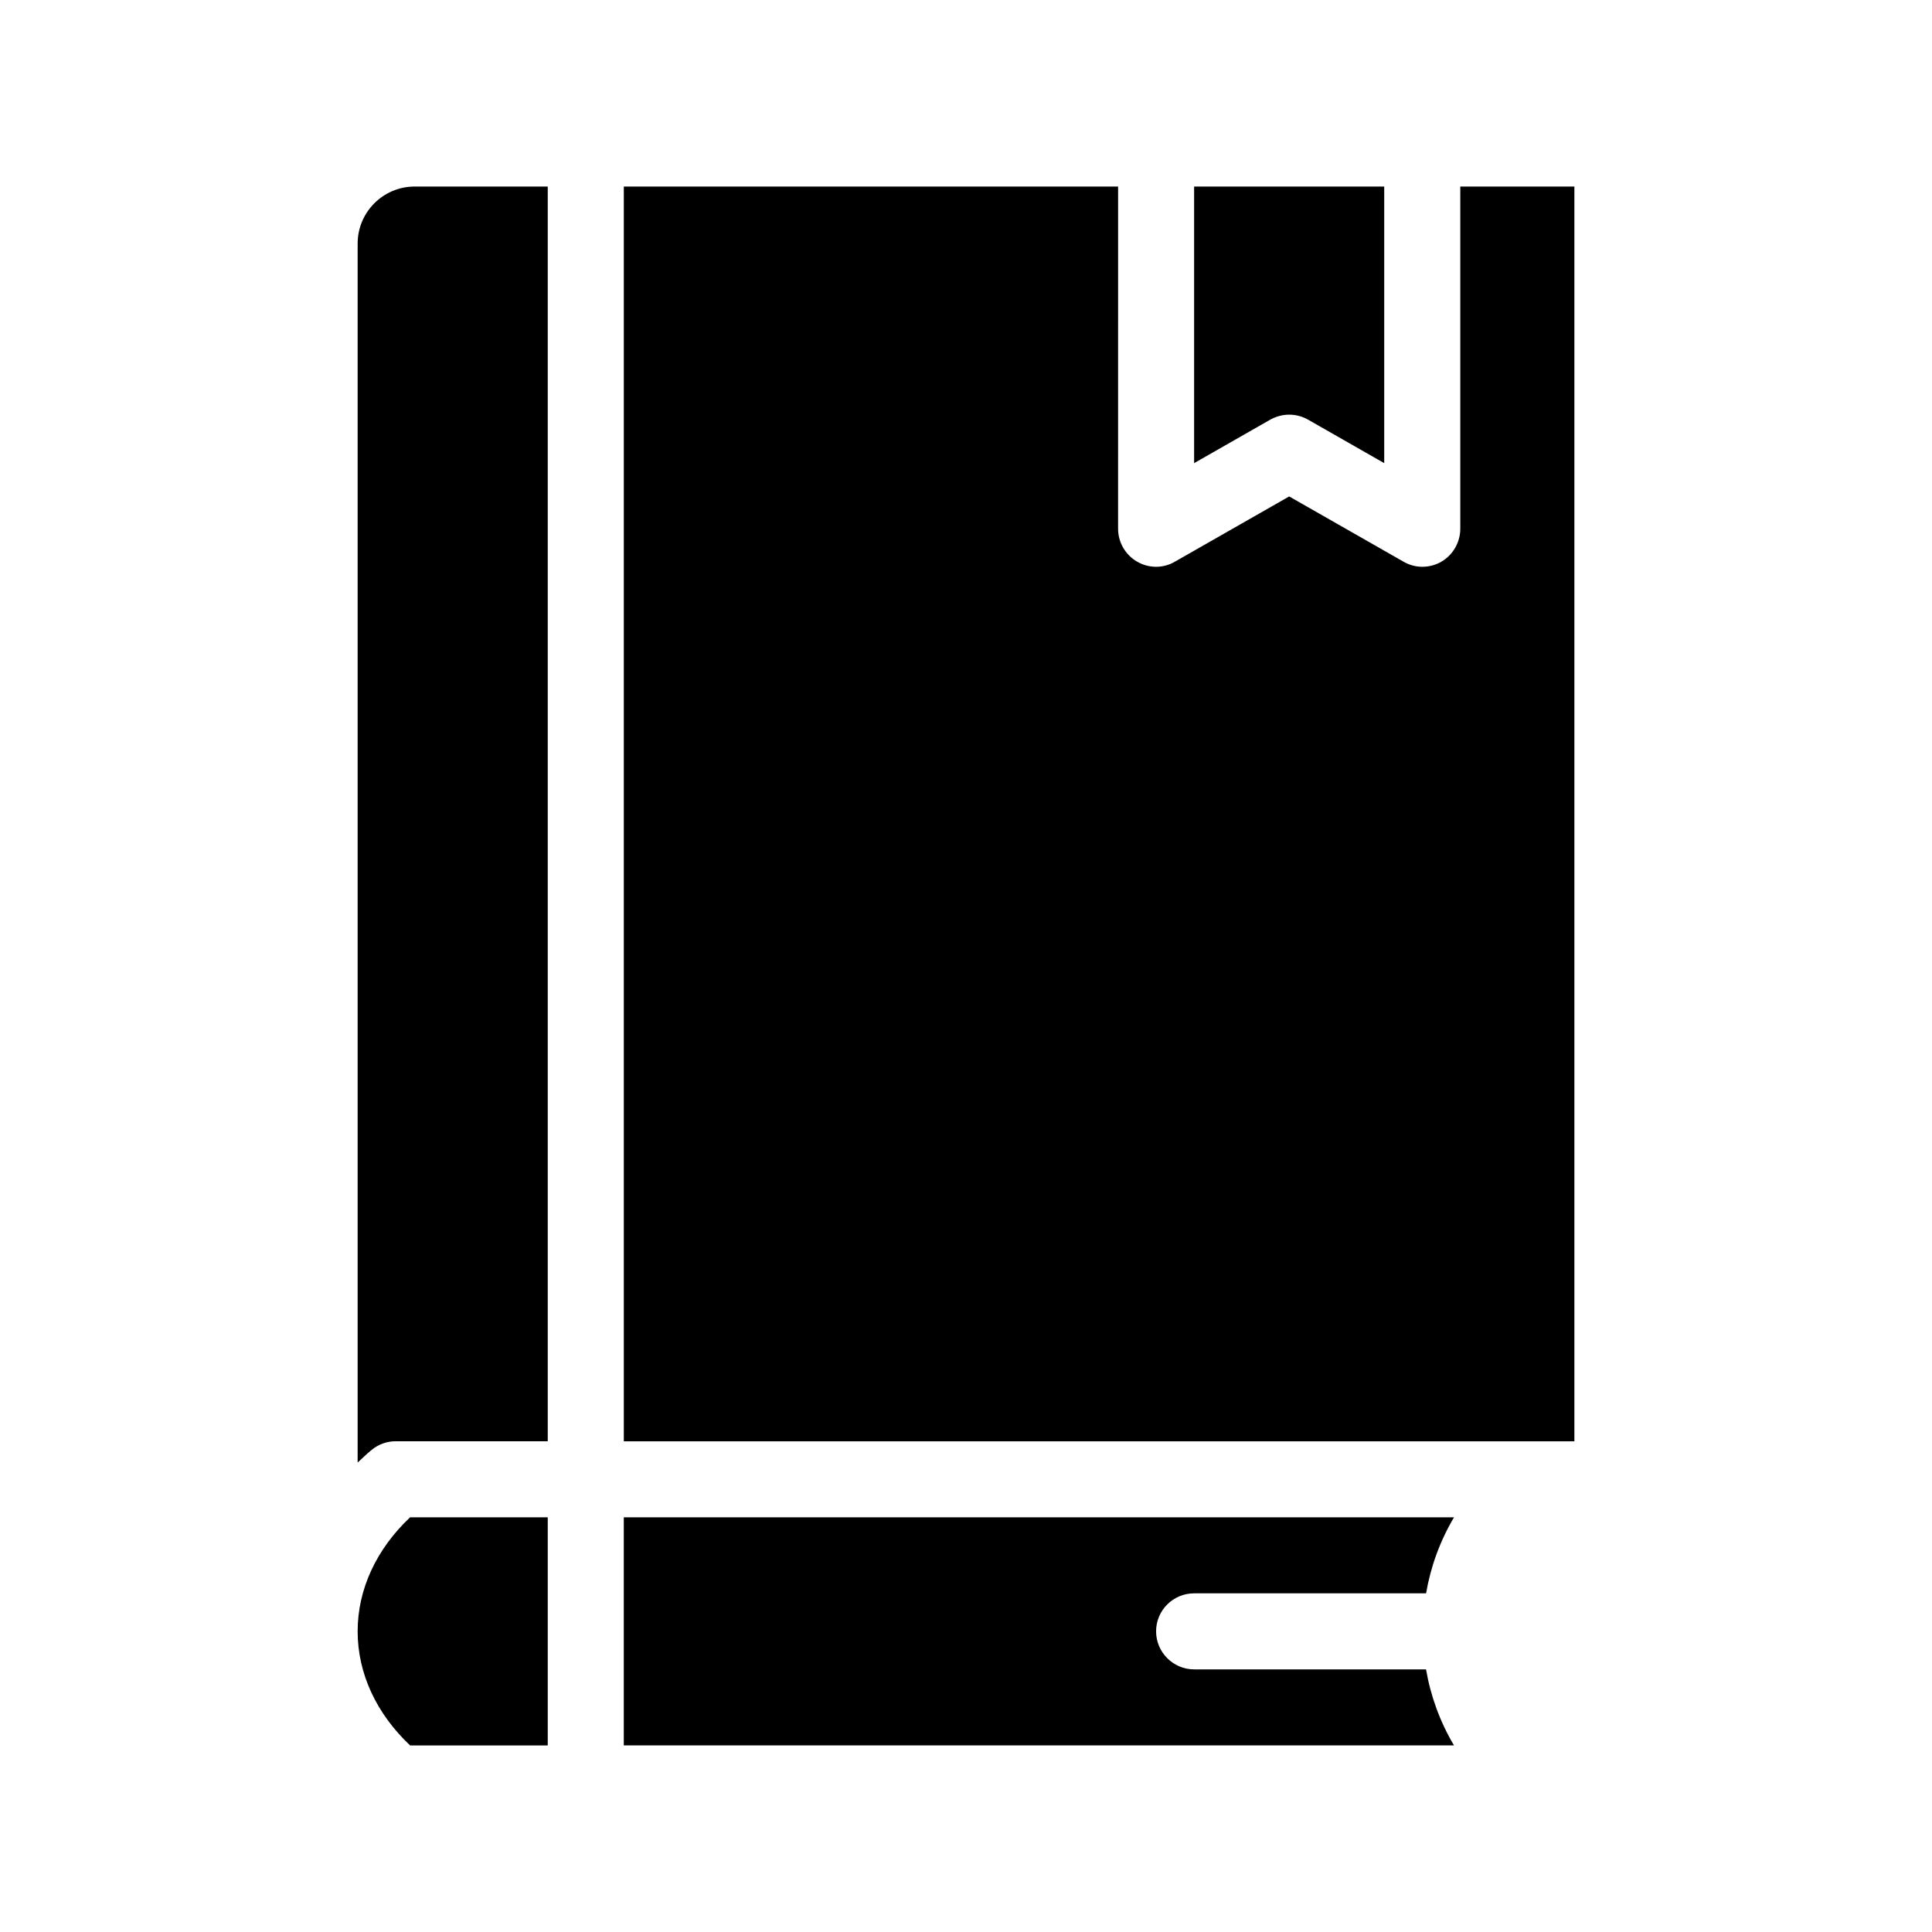 <?xml version="1.0" encoding="UTF-8"?>
<!-- Uploaded to: ICON Repo, www.iconrepo.com, Generator: ICON Repo Mixer Tools -->
<svg fill="#000000" width="800px" height="800px" version="1.1" viewBox="144 144 512 512" xmlns="http://www.w3.org/2000/svg">
 <g>
  <path d="m530.99 193.44v90.688c0 3.578-1.914 6.902-4.988 8.715-1.559 0.906-3.324 1.359-5.086 1.359-1.715 0-3.426-0.453-4.988-1.359l-30.281-17.281-30.277 17.281c-3.074 1.812-6.902 1.812-10.027 0s-5.039-5.141-5.039-8.715l0.004-90.688h-130.99v332.52h251.91v-332.52z"/>
  <path d="m238.78 208.55v323.04c1.211-1.109 2.367-2.266 3.68-3.324 1.809-1.512 4.078-2.32 6.394-2.32h40.305v-332.51h-35.266c-8.312 0-15.113 6.75-15.113 15.113z"/>
  <path d="m460.46 566.25h61.465c1.211-7.055 3.68-13.855 7.406-20.152h-220.02v60.457h220.01c-3.727-6.297-6.195-13.098-7.406-20.152h-61.461c-5.543 0-10.078-4.535-10.078-10.078 0-5.59 4.535-10.074 10.078-10.074z"/>
  <path d="m238.78 576.33c0 11.133 4.938 21.766 13.906 30.23l36.473-0.004v-60.457h-36.477c-8.965 8.465-13.902 19.098-13.902 30.23z"/>
  <path d="m485.64 253.89c1.762 0 3.477 0.453 4.988 1.309l20.203 11.539v-73.305h-50.379v73.305l20.203-11.539c1.559-0.855 3.273-1.309 4.984-1.309z"/>
 </g>
</svg>